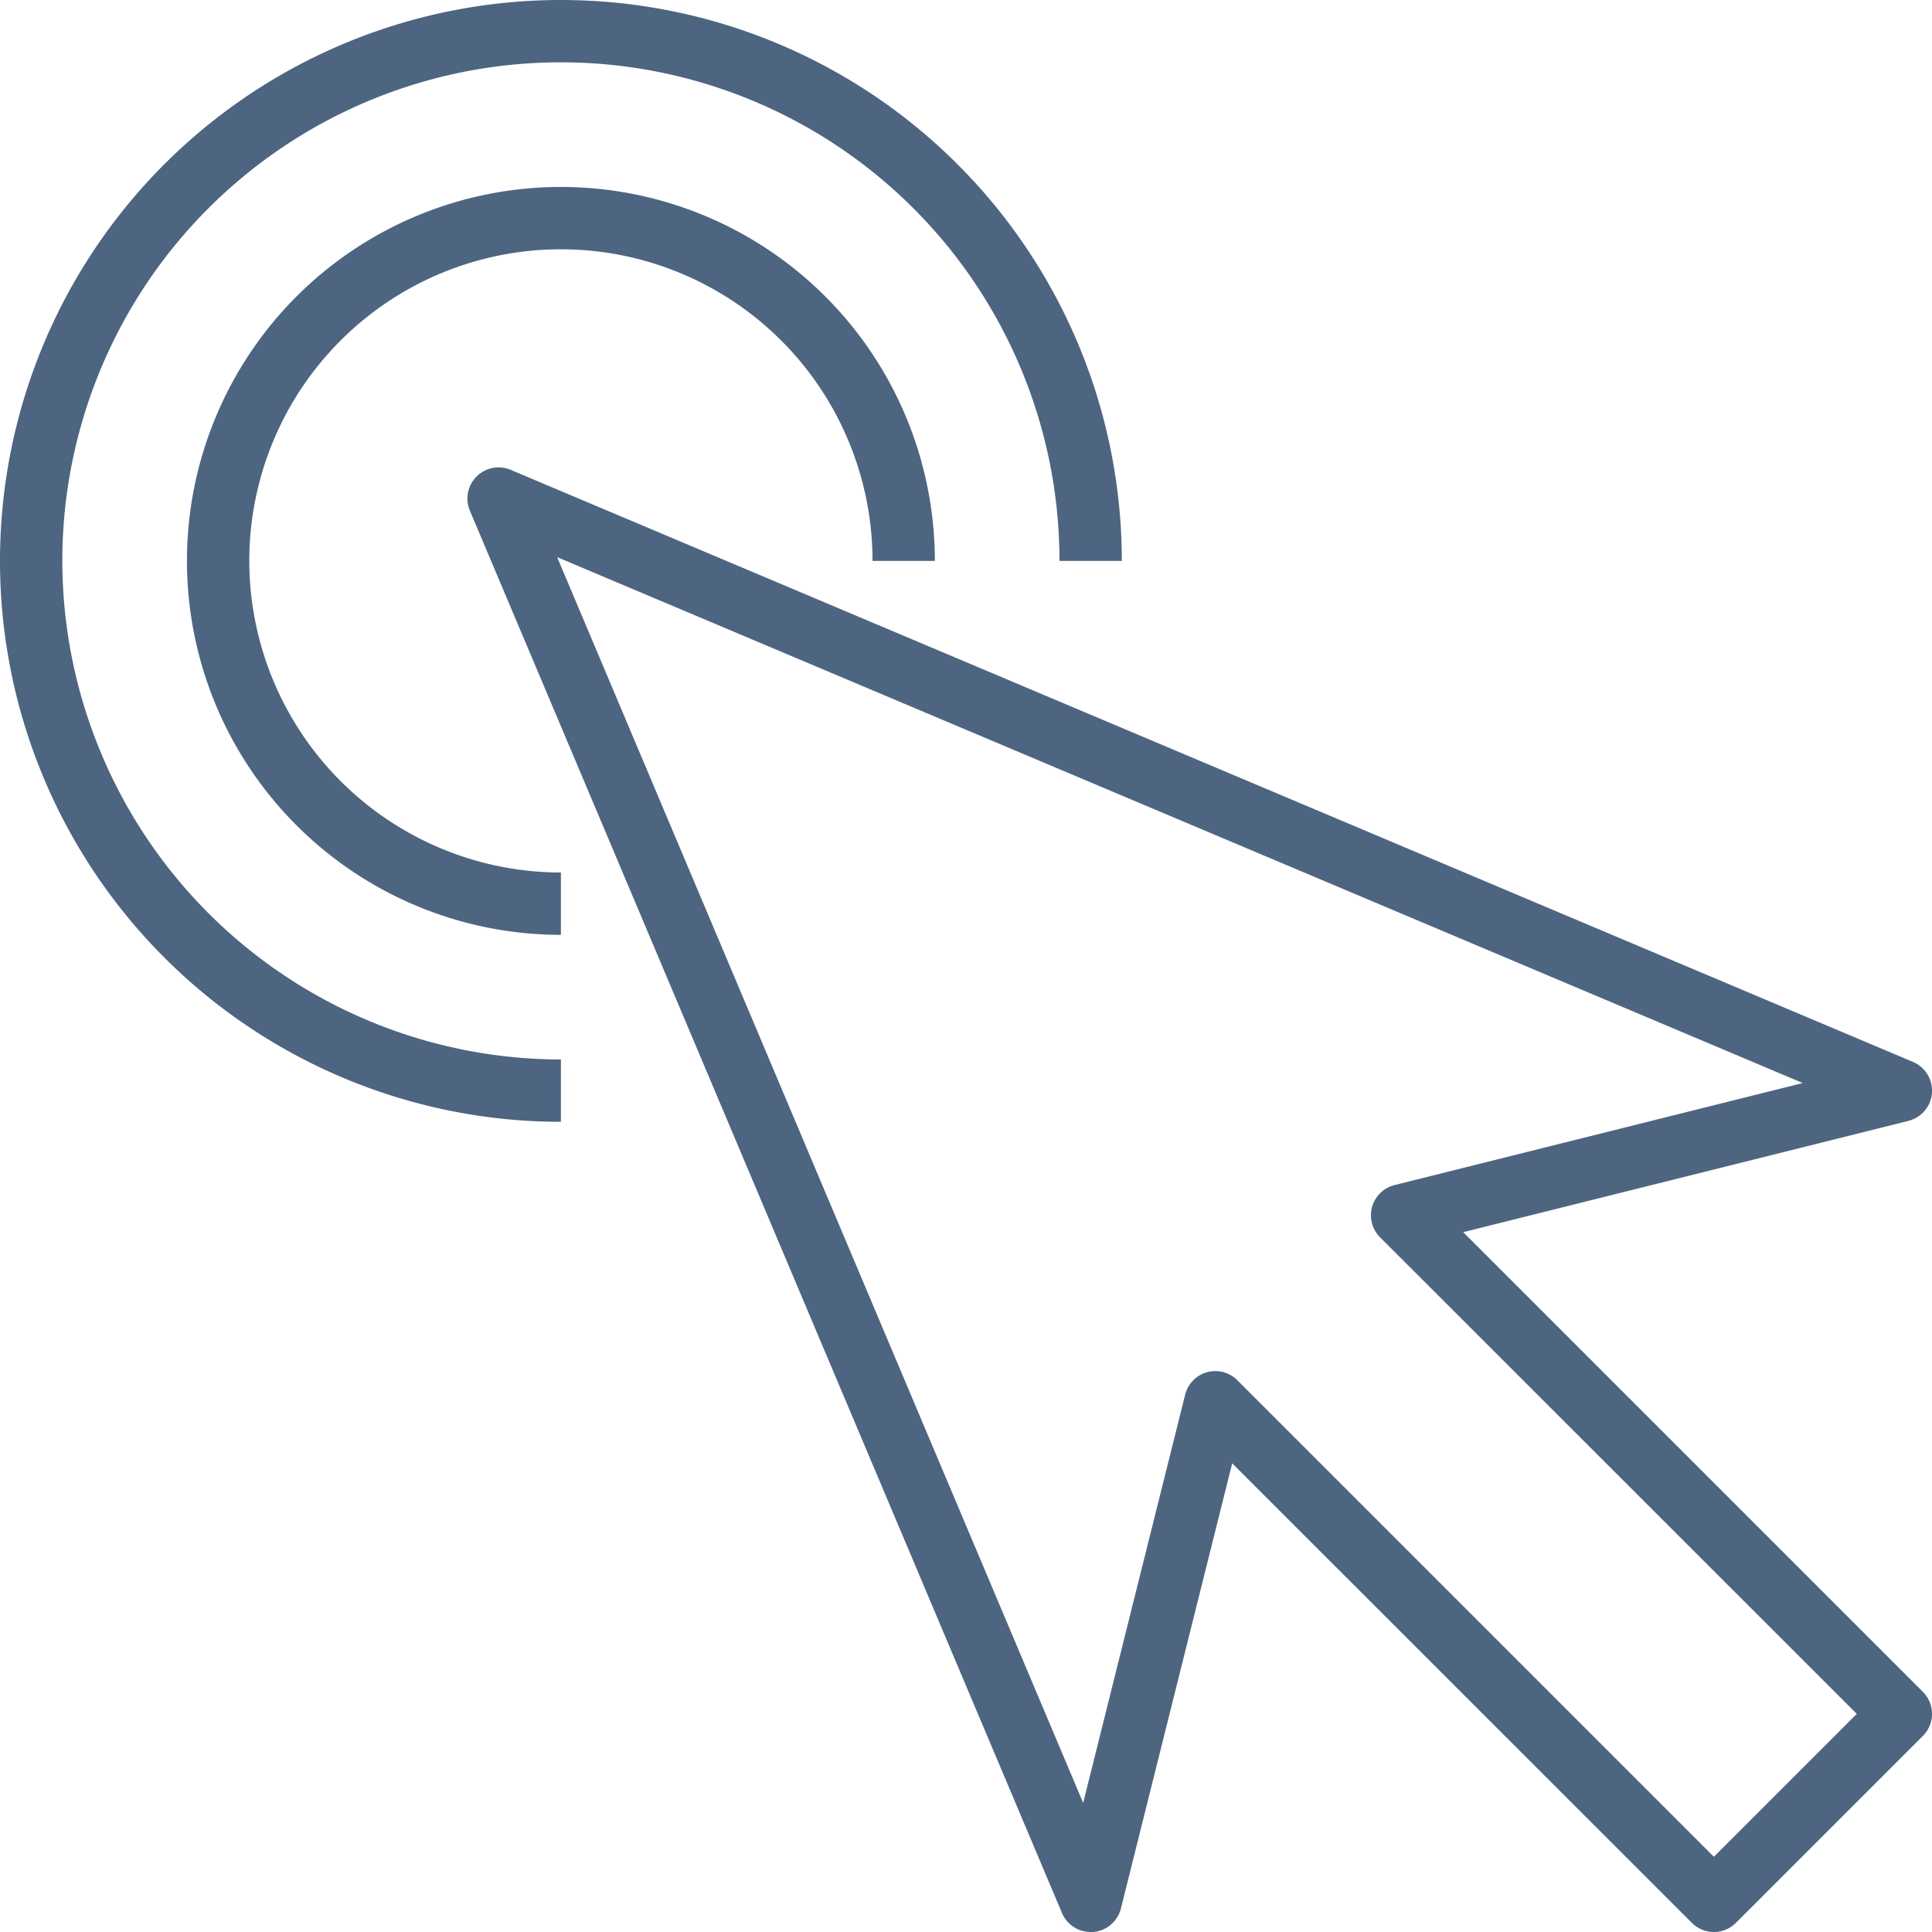 <svg xmlns="http://www.w3.org/2000/svg" width="62" height="62" viewBox="0 0 62 62">
  <g id="clicker" transform="translate(-1 -1)">
    <path id="Path_542" data-name="Path 542" d="M62.707,55.293,47.956,40.542,62.243,36.97a1,1,0,0,0,.146-1.892l-45-19a1,1,0,0,0-1.31,1.31l19,45A1,1,0,0,0,36,63l.078,0a1,1,0,0,0,.893-.754l3.572-14.287L55.294,62.707a1,1,0,0,0,1.414,0l6-6A1,1,0,0,0,62.707,55.293ZM56,60.586,40.707,45.293A1,1,0,0,0,40,45a1.016,1.016,0,0,0-.267.036,1,1,0,0,0-.7.721l-3.273,13.1L18.879,18.879,58.852,35.756l-13.1,3.274a1,1,0,0,0-.464,1.677L60.586,56Z" fill="#4d6581"/>
    <path id="Path_543" data-name="Path 543" d="M3,19a16,16,0,0,1,32,0h2A18,18,0,1,0,19,37V35A16.019,16.019,0,0,1,3,19Z" fill="#4d6581"/>
    <path id="Path_544" data-name="Path 544" d="M9,19a10,10,0,0,1,20,0h2A12,12,0,1,0,19,31V29A10.011,10.011,0,0,1,9,19Z" fill="#4d6581"/>
  </g>
</svg>
